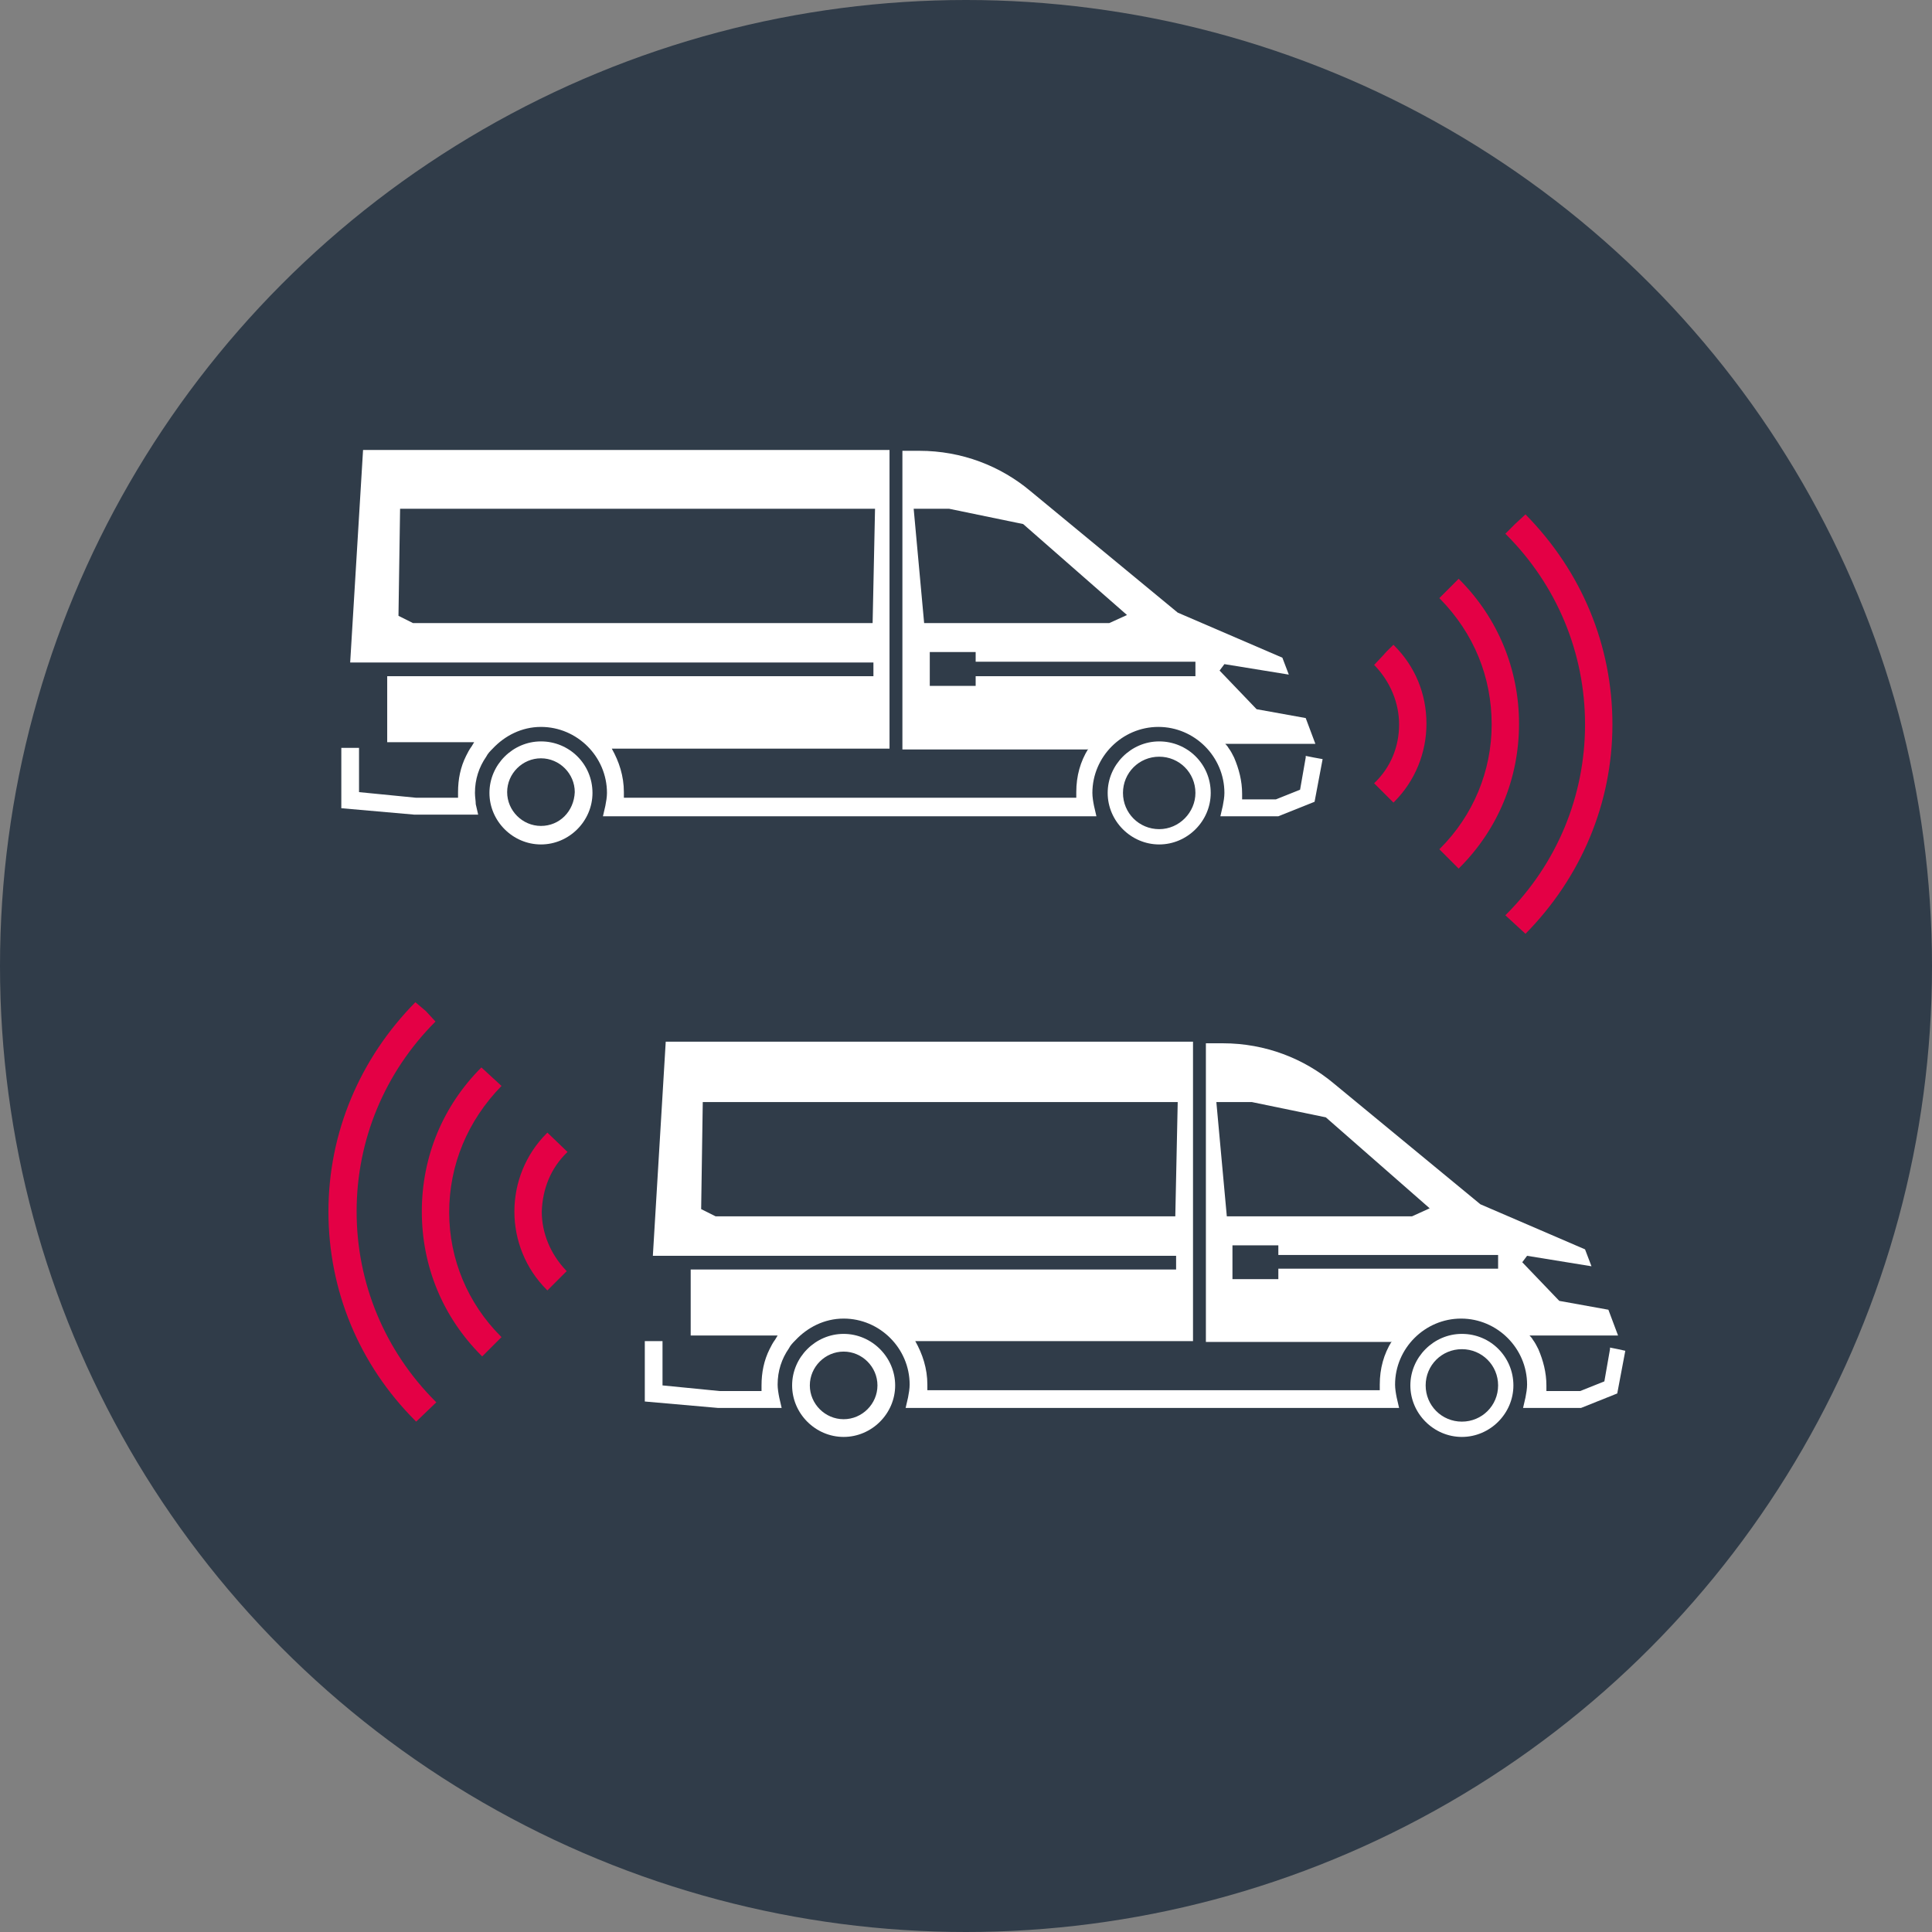 <?xml version="1.0" encoding="utf-8"?>
<!-- Generator: Adobe Illustrator 21.1.0, SVG Export Plug-In . SVG Version: 6.00 Build 0)  -->
<svg version="1.1" id="Ebene_1" xmlns="http://www.w3.org/2000/svg" xmlns:xlink="http://www.w3.org/1999/xlink" x="0px" y="0px"
	 viewBox="0 0 240 240" style="enable-background:new 0 0 240 240;" xml:space="preserve">
<rect x="0" y="0" width="240" height="240" fill="#808080" stroke="none"/>
<style type="text/css">
	.st0{fill:#303C49;}
	.st1{fill:none;}
	.st2{fill:#E40045;}
	.st3{fill:#FFFFFF;}
</style>
<circle class="st0" cx="120" cy="120" r="120"/>
<path class="st1" d="M82.2,172.2l7.1,0.7h5.2c0-0.2,0-0.5,0-0.7c0-1.6,0.4-3.1,1-4.5H82.2L82.2,172.2z"/>
<path class="st1" d="M113.6,166.8c1,1.6,1.5,3.4,1.5,5.4c0,0.2,0,0.5,0,0.7l33,0v-6.1H113.6z"/>
<path class="st1" d="M44.6,98.5l7.1,0.7h5.2c0-0.2,0-0.5,0-0.7c0-1.6,0.4-3.1,1-4.5H44.6L44.6,98.5z"/>
<path class="st1" d="M133.7,99.2c0-0.2,0-0.5,0-0.7c0-2,0.6-3.8,1.5-5.4l-0.1,0.1h-23v6.1L133.7,99.2z"/>
<path class="st1" d="M76,93.1c1,1.6,1.5,3.4,1.5,5.4c0,0.2,0,0.5,0,0.7l33,0v-6.1H76z"/>
<path class="st1" d="M149.8,166.8v6.1l21.5,0c0-0.2,0-0.5,0-0.7c0-2,0.6-3.8,1.5-5.4l-0.1,0.1H149.8z"/>
<path class="st2" d="M170.7,97.3l2.4,2.4l0.1-0.1c2.6-2.6,4-6.1,4-9.7c0-3.7-1.4-7.1-4-9.7l-0.1-0.1l-0.8,0.8l-1.6,1.7l0.1,0.1
	c1.9,2,3,4.6,3,7.3C173.8,92.7,172.8,95.3,170.7,97.3L170.7,97.3z"/>
<polygon class="st2" points="171.9,81.3 172.4,80.9 173.1,80.1 "/>
<path class="st2" d="M185.3,90c0,5.8-2.3,11.3-6.4,15.4l-0.1,0.1l2.4,2.4l0.1-0.1c4.8-4.8,7.4-11.1,7.4-17.9
	c0-6.7-2.6-13.1-7.4-17.9l-0.1-0.1l-2.4,2.4l0.1,0.1C183.1,78.7,185.3,84.1,185.3,90z"/>
<path class="st2" d="M196.9,90c0,8.9-3.5,17.3-9.8,23.6l-0.1,0.1l2.5,2.3c6.9-7,10.8-16.2,10.8-26s-3.8-19-10.8-26.1l-1.3,1.2
	l-1.2,1.2l0.1,0.1C193.4,72.7,196.9,81.1,196.9,90z"/>
<path class="st2" d="M70.5,143.1l-2.5-2.4l-0.1,0.1c-2.6,2.6-4,6.1-4,9.7s1.4,7.1,4,9.7l0.1,0.1l2.4-2.4l-0.1-0.1
	c-1.9-2-3-4.6-3-7.3C67.4,147.7,68.4,145.1,70.5,143.1L70.5,143.1z"/>
<path class="st2" d="M62.3,134.9l-2.5-2.3c-4.8,4.8-7.4,11.1-7.4,17.9s2.6,13.1,7.4,17.9l0.1,0.1l2.4-2.4l-0.1-0.1
	c-4.1-4.1-6.4-9.6-6.4-15.4C55.8,144.7,58.1,139.2,62.3,134.9L62.3,134.9z"/>
<path class="st2" d="M44.3,150.5c0-8.9,3.5-17.3,9.8-23.6l-1.2-1.3l-1.3-1.1c-6.9,7-10.8,16.2-10.8,26s3.8,19,10.8,26l0.1,0.1
	l2.5-2.4l-0.1-0.1C47.8,167.8,44.3,159.4,44.3,150.5z"/>
<g>
	<path class="st3" d="M67.2,92.1c-3.5,0-6.4,2.9-6.4,6.4c0,3.5,2.9,6.4,6.4,6.4c3.5,0,6.4-2.9,6.4-6.4
		C73.6,94.9,70.7,92.1,67.2,92.1z M67.2,102.6c-2.3,0-4.2-1.9-4.2-4.2c0-2.3,1.9-4.2,4.2-4.2c2.3,0,4.2,1.9,4.2,4.2
		C71.3,100.8,69.5,102.6,67.2,102.6z"/>
	<path class="st3" d="M144,92.1c-3.5,0-6.4,2.9-6.4,6.4c0,3.5,2.9,6.4,6.4,6.4c3.5,0,6.4-2.9,6.4-6.4
		C150.4,94.9,147.5,92.1,144,92.1z M144,103c-2.5,0-4.5-2-4.5-4.5c0-2.5,2-4.5,4.5-4.5c2.5,0,4.5,2,4.5,4.5
		C148.5,100.9,146.5,103,144,103z"/>
	<path class="st3" d="M74.9,101.4l35.5,0l1.7,0l24.1,0l-0.3-1.3c-0.1-0.5-0.2-1.1-0.2-1.6c0-4.5,3.7-8.2,8.2-8.2s8.2,3.7,8.2,8.2
		c0,0.5-0.1,1.1-0.2,1.6l-0.3,1.3l7.2,0l4.5-1.8l1-5.3l-1.1-0.2l-1-0.2l0,0.2l-0.7,4l-3,1.2l-4.2,0c0-0.2,0-0.5,0-0.7
		c0-1.6-0.4-3.1-1-4.5c-0.2-0.4-0.4-0.8-0.7-1.2c-0.1-0.2-0.3-0.4-0.4-0.5h11.2l-1.2-3.2l-6.1-1.1l-4.6-4.8l0.6-0.8l8,1.3l-0.8-2.1
		l-13-5.6L128,61l0,0c-3.7-3.1-8.5-5-13.8-5h-1.4h-0.7v4.4v2.9v14.2V83v10.1h23l0.1-0.1c-1,1.6-1.5,3.4-1.5,5.4c0,0.2,0,0.5,0,0.7
		l-21.5,0l-1.7,0l-33,0c0-0.2,0-0.5,0-0.7c0-2-0.6-3.8-1.5-5.4h34.5v-10v-5.7V63.2V60v-4.1H86H45.1l-1.6,26.4h64.8h0.2v0.9V84H48.1
		v8.2h10.8c-0.1,0.2-0.2,0.3-0.3,0.5c-0.3,0.4-0.5,0.8-0.7,1.2c-0.7,1.4-1,2.9-1,4.5c0,0.2,0,0.5,0,0.7h-5.2l-7.1-0.7l0-4.6l0-0.9
		l-2.2,0l0,0.9l0,6.6l9.1,0.8l7.9,0l-0.3-1.3C59.1,99.5,59,99,59,98.5c0-1.7,0.5-3.2,1.4-4.5c0.2-0.4,0.5-0.7,0.8-1
		c1.5-1.6,3.6-2.7,6-2.7c4.5,0,8.2,3.7,8.2,8.2c0,0.5-0.1,1.1-0.2,1.6L74.9,101.4z M113.5,63.2h4.4l9.2,1.9L140,76.4l-2.2,1h-23
		L113.5,63.2z M121.2,84v1.2h-5.7v-4.2h5.7v1.2h27.3V84H121.2z M51.3,77.4l-1.8-0.9l0.2-13.3h59l-0.3,14.2H51.3z"/>
	<path class="st3" d="M104.8,165.7c-3.5,0-6.4,2.9-6.4,6.4c0,3.5,2.9,6.4,6.4,6.4c3.5,0,6.4-2.9,6.4-6.4
		C111.2,168.6,108.3,165.7,104.8,165.7z M104.8,176.3c-2.3,0-4.2-1.9-4.2-4.2s1.9-4.2,4.2-4.2c2.3,0,4.2,1.9,4.2,4.2
		S107.1,176.3,104.8,176.3z"/>
	<path class="st3" d="M181.6,165.7c-3.5,0-6.4,2.9-6.4,6.4c0,3.5,2.9,6.4,6.4,6.4c3.5,0,6.4-2.9,6.4-6.4
		C188,168.6,185.2,165.7,181.6,165.7z M181.6,176.6c-2.5,0-4.5-2-4.5-4.5s2-4.5,4.5-4.5c2.5,0,4.5,2,4.5,4.5
		S184.1,176.6,181.6,176.6z"/>
	<path class="st3" d="M201,167.6l-1-0.2l0,0.2l-0.7,4l-3,1.2l-4.2,0c0-0.2,0-0.5,0-0.7c0-1.6-0.4-3.1-1-4.5
		c-0.2-0.4-0.4-0.8-0.7-1.2c-0.1-0.2-0.3-0.4-0.4-0.5H201l-1.2-3.2l-6.1-1.1l-4.6-4.8l0.6-0.8l8,1.3l-0.8-2.1l-13-5.6l-18.2-15l0,0
		c-3.7-3.1-8.5-5-13.8-5h-1.4h-0.7v4.4v2.9v14.2v5.5v10.1h23l0.1-0.1c-1,1.6-1.5,3.4-1.5,5.4c0,0.2,0,0.5,0,0.7l-21.5,0l-1.7,0
		l-33,0c0-0.2,0-0.5,0-0.7c0-2-0.6-3.8-1.5-5.4h34.5v-10v-5.7v-14.2v-3.2v-4.1h-24.4H82.7L81.1,156h64.8h0.2v0.9v0.8H85.8v8.2h10.8
		c-0.1,0.2-0.2,0.3-0.3,0.5c-0.3,0.4-0.5,0.8-0.7,1.2c-0.7,1.4-1,2.9-1,4.5c0,0.2,0,0.5,0,0.7h-5.2l-7.1-0.7l0-4.6l0-0.9l-2.2,0
		l0,0.9l0,6.6l9.1,0.8l7.9,0l-0.3-1.3c-0.1-0.5-0.2-1.1-0.2-1.6c0-1.7,0.5-3.2,1.4-4.5c0.2-0.4,0.5-0.7,0.8-1c1.5-1.6,3.6-2.7,6-2.7
		c4.5,0,8.2,3.7,8.2,8.2c0,0.5-0.1,1.1-0.2,1.6l-0.3,1.3l35.5,0l1.7,0l24.1,0l-0.3-1.3c-0.1-0.5-0.2-1.1-0.2-1.6
		c0-4.5,3.7-8.2,8.2-8.2c4.5,0,8.2,3.7,8.2,8.2c0,0.5-0.1,1.1-0.2,1.6l-0.3,1.3l7.2,0l4.5-1.8l1-5.3L201,167.6z M88.9,151.1
		l-1.8-0.9l0.2-13.3h59l-0.3,14.2H88.9z M151.1,136.9h4.4l9.2,1.9l12.9,11.3l-2.2,1h-23L151.1,136.9z M158.8,157.7v1.2h-5.7v-4.2
		h5.7v1.2h27.3v1.7H158.8z"/>
</g>
</svg>
